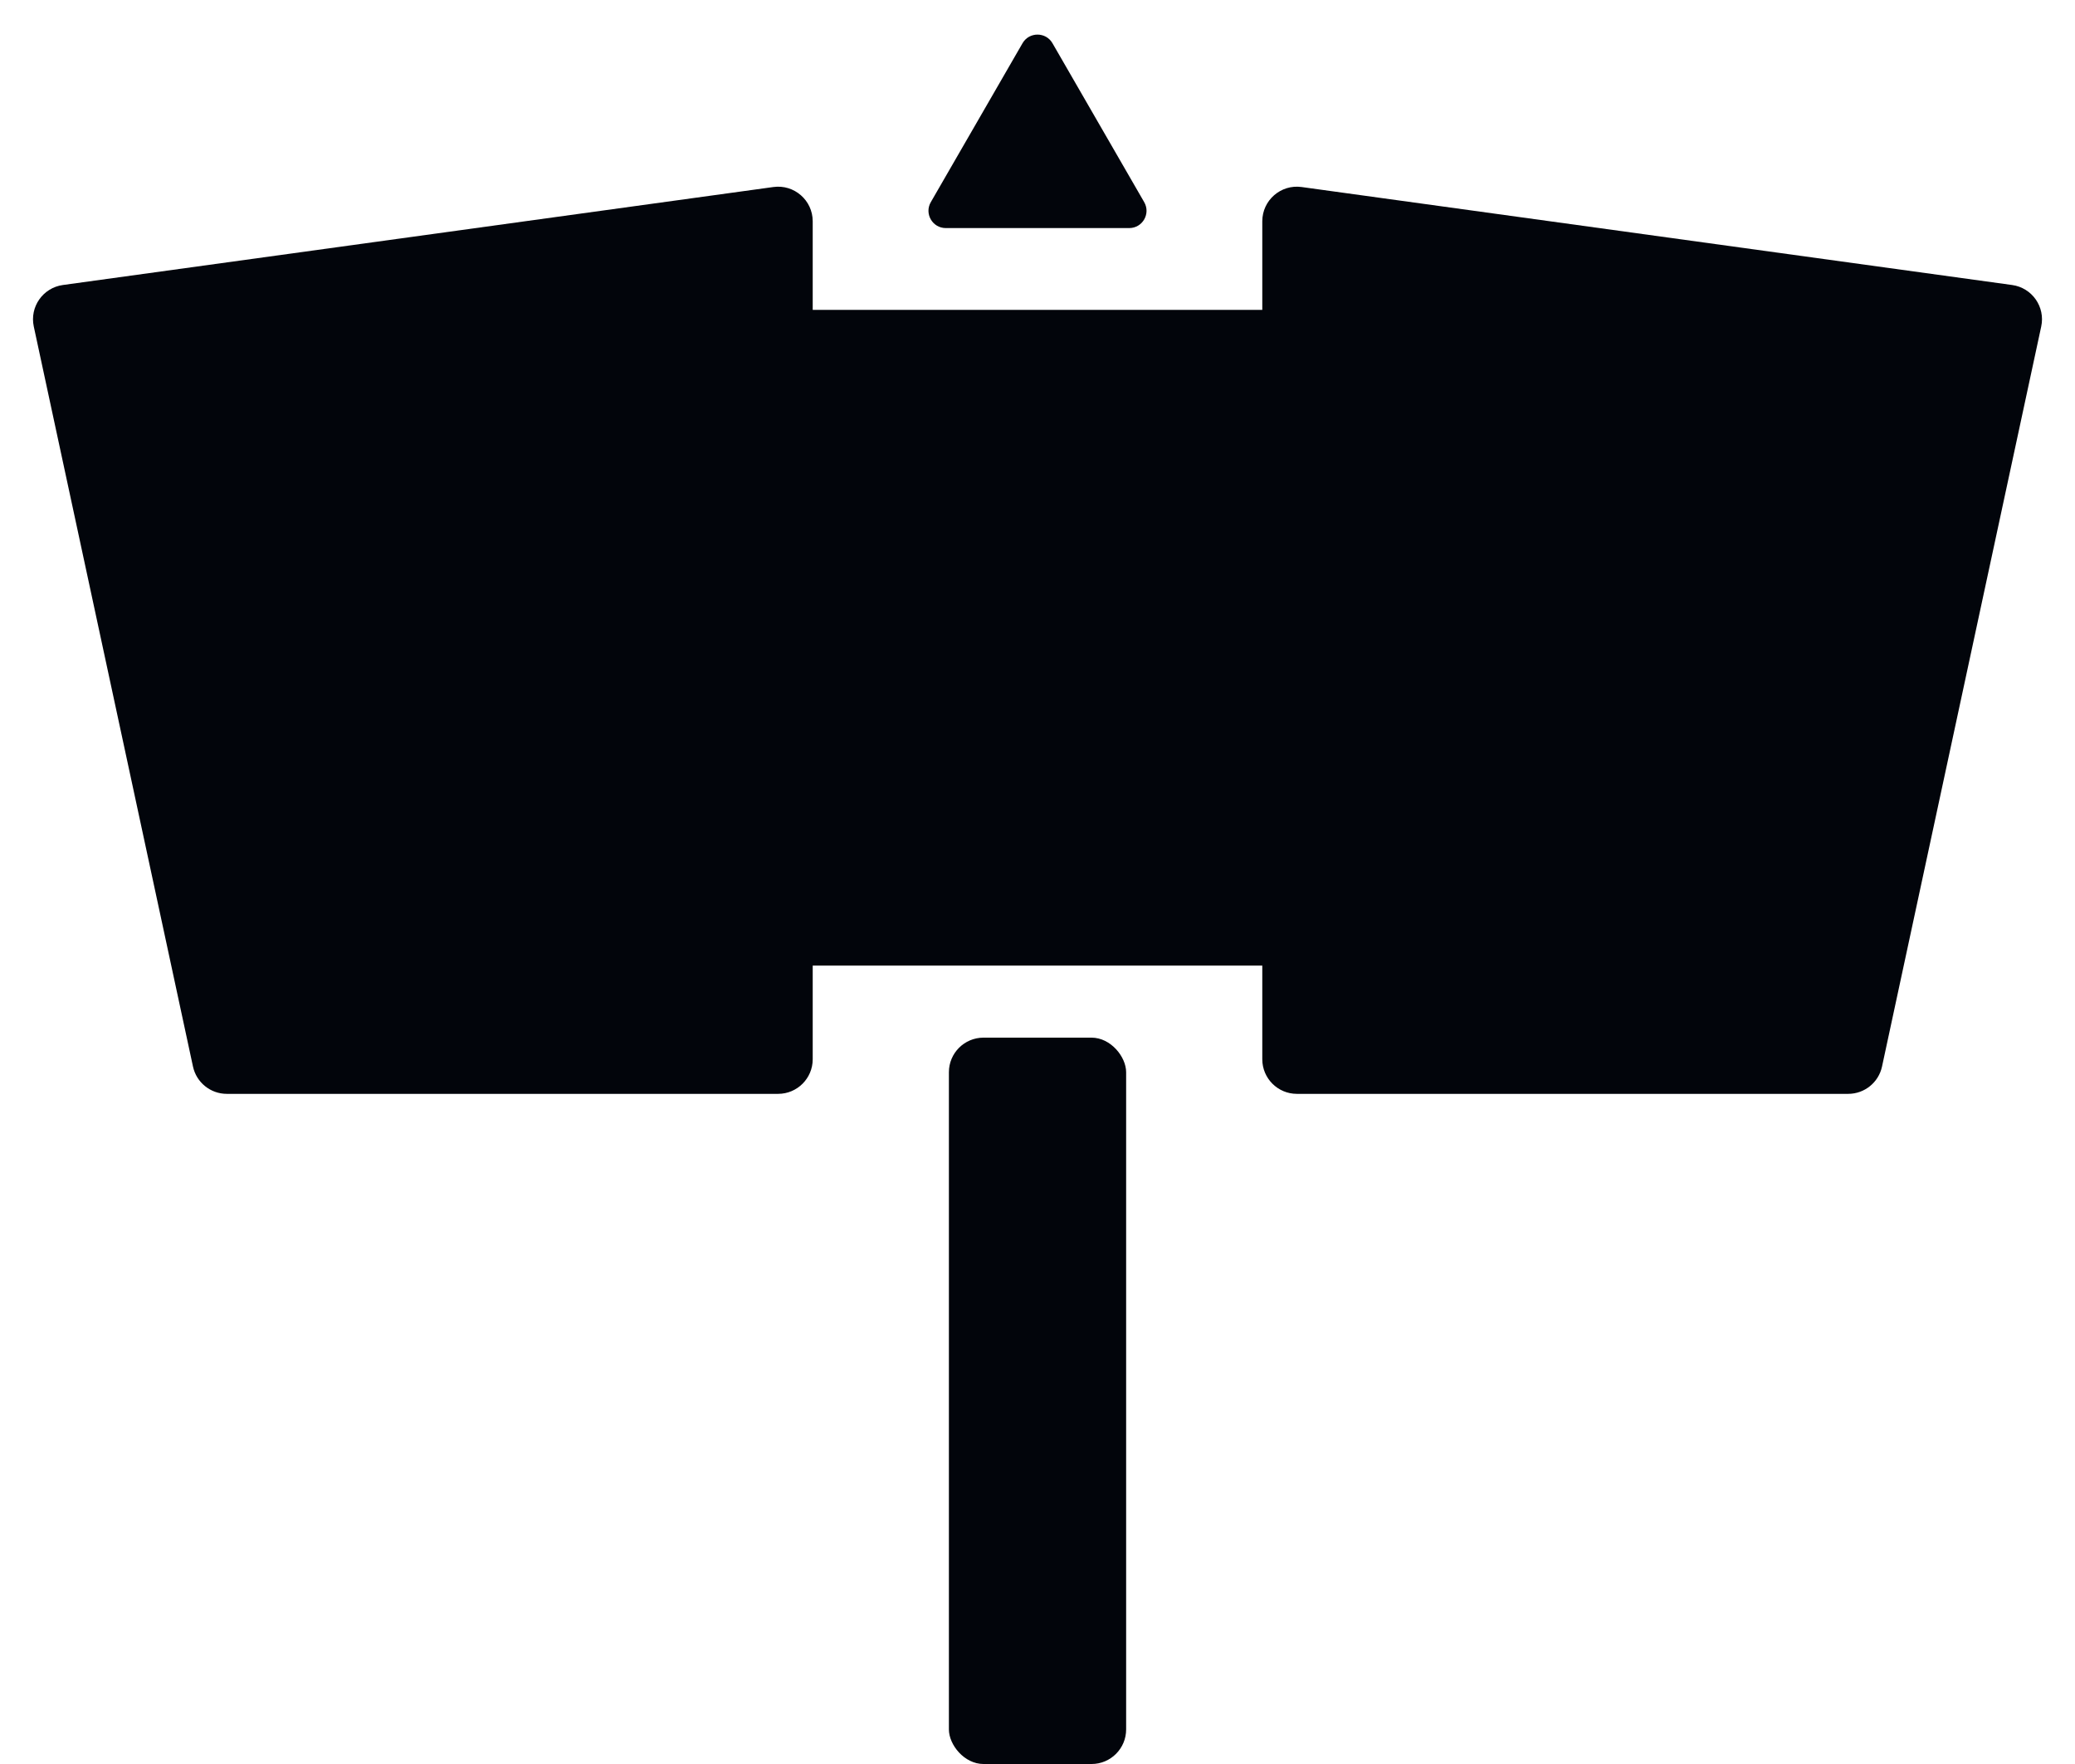 <svg width="60" height="51" viewBox="0 0 60 51" fill="none" xmlns="http://www.w3.org/2000/svg">
<path d="M0.977 9.441C0.854 8.873 1.241 8.32 1.818 8.24L22.363 5.407C22.964 5.324 23.5 5.791 23.5 6.397V30.625C23.5 31.177 23.052 31.625 22.5 31.625H6.558C6.087 31.625 5.679 31.296 5.58 30.835L0.977 9.441Z" fill="#02050B"/>
<path d="M59.023 9.441C59.146 8.873 58.759 8.32 58.182 8.24L37.637 5.407C37.036 5.324 36.5 5.791 36.5 6.397V30.625C36.5 31.177 36.948 31.625 37.5 31.625H53.442C53.913 31.625 54.321 31.296 54.42 30.835L59.023 9.441Z" fill="#02050B"/>
<rect x="16.5" y="8.959" width="13.5" height="18.958" fill="#02050B"/>
<rect x="27.438" y="30" width="5.125" height="21" rx="1" fill="#02050B"/>
<rect width="13.5" height="18.958" transform="matrix(-1 0 0 1 43.5 8.959)" fill="#02050B"/>
<path d="M29.567 1.25C29.759 0.917 30.241 0.917 30.433 1.25L33.085 5.844C33.278 6.177 33.037 6.594 32.652 6.594H27.348C26.963 6.594 26.722 6.177 26.915 5.844L29.567 1.25Z" fill="#02050B"/>
</svg>
